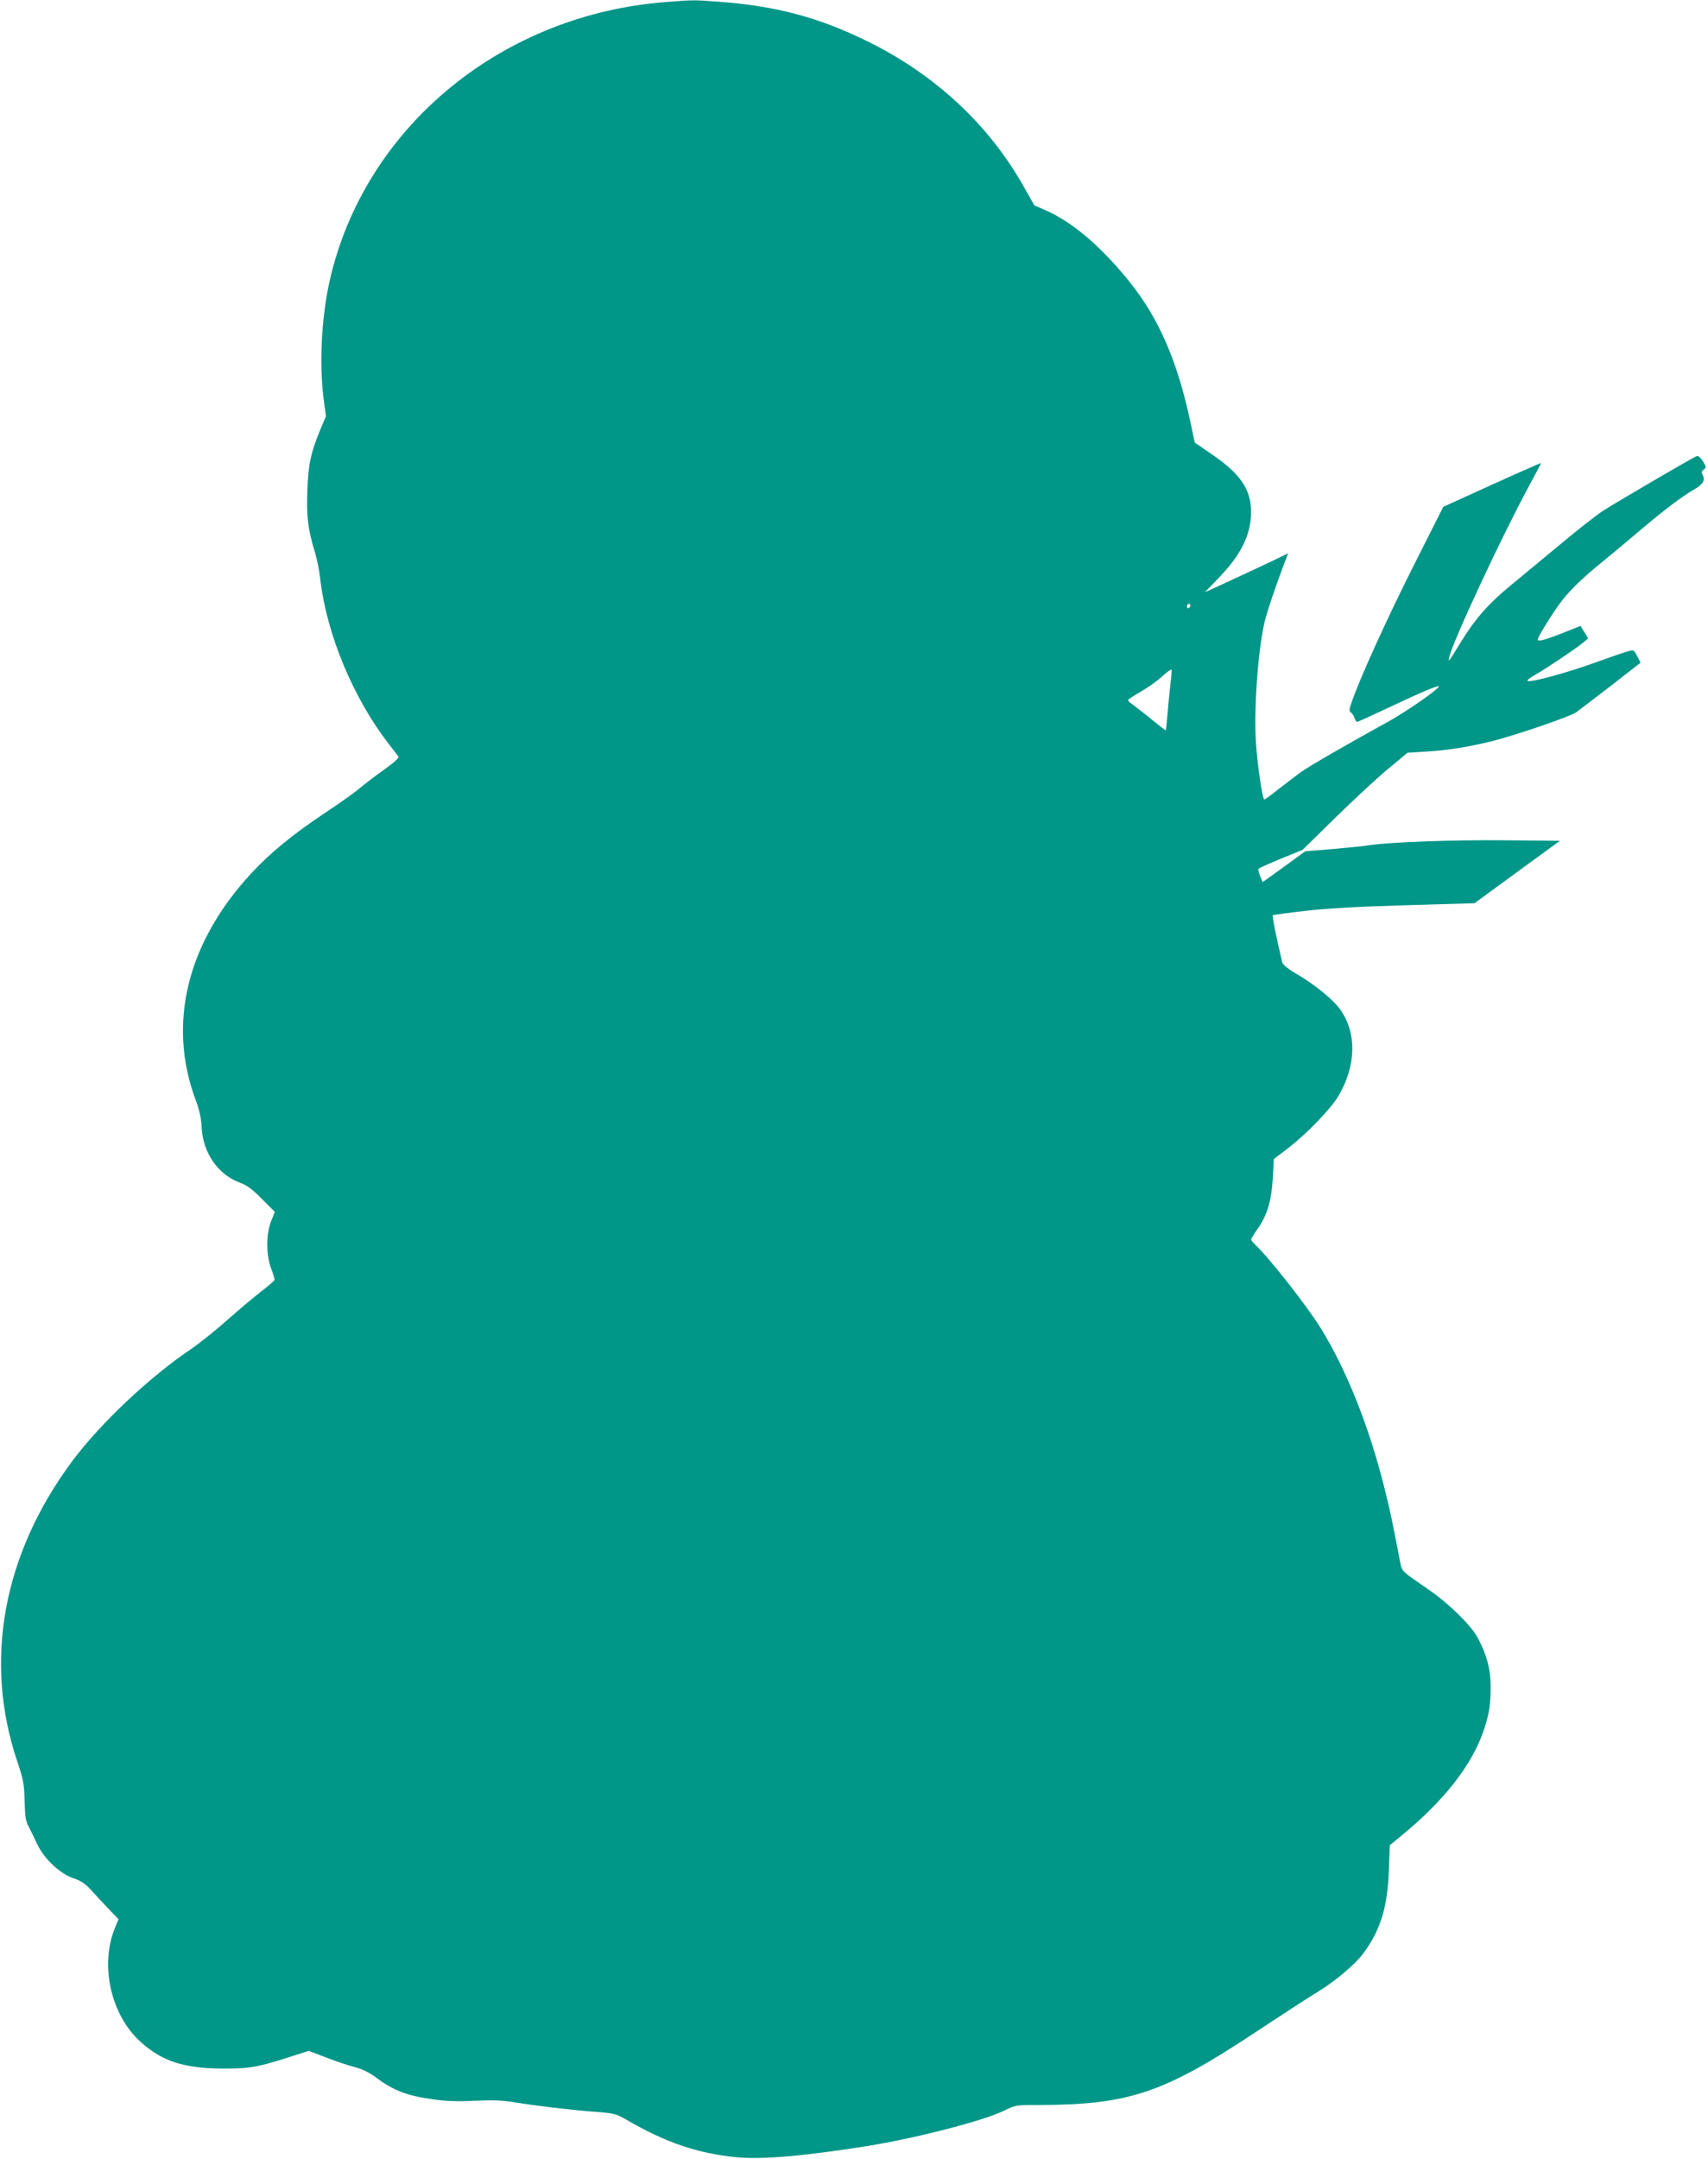 <?xml version="1.0" standalone="no"?>
<!DOCTYPE svg PUBLIC "-//W3C//DTD SVG 20010904//EN"
 "http://www.w3.org/TR/2001/REC-SVG-20010904/DTD/svg10.dtd">
<svg version="1.0" xmlns="http://www.w3.org/2000/svg"
 width="1013pt" height="1280pt" viewBox="0 0 1013 1280"
 preserveAspectRatio="xMidYMid meet">
<g transform="translate(0,1280) scale(0.1,-0.1)"
fill="#009688" stroke="none">
<path d="M3950 12788 c-961 -73 -1761 -721 -1984 -1607 -57 -226 -75 -513 -47
-743 l14 -106 -31 -74 c-58 -138 -74 -212 -79 -364 -6 -154 3 -229 42 -359 14
-44 29 -118 34 -165 38 -331 196 -710 410 -985 26 -33 50 -65 54 -71 4 -8 -28
-37 -86 -78 -51 -36 -117 -86 -146 -111 -29 -25 -124 -92 -210 -149 -183 -122
-318 -232 -430 -353 -382 -412 -500 -892 -330 -1346 22 -59 32 -105 35 -161 7
-150 97 -280 225 -327 43 -16 74 -38 132 -97 l77 -77 -22 -55 c-31 -77 -30
-203 1 -283 12 -31 21 -61 19 -66 -2 -5 -37 -36 -79 -68 -42 -32 -133 -109
-202 -170 -69 -61 -166 -139 -215 -172 -245 -165 -536 -439 -703 -663 -412
-554 -528 -1186 -326 -1783 36 -108 40 -131 43 -231 2 -89 6 -120 22 -150 11
-22 35 -69 52 -106 40 -88 139 -180 219 -205 38 -13 65 -30 95 -62 22 -25 70
-76 105 -113 l64 -67 -20 -48 c-93 -223 -26 -522 154 -682 126 -112 253 -153
478 -155 165 -1 215 8 407 70 l109 35 102 -39 c56 -22 133 -48 170 -57 44 -12
86 -32 120 -57 107 -81 188 -113 342 -134 81 -12 147 -14 250 -9 106 5 163 3
235 -9 132 -21 322 -44 473 -56 122 -9 131 -12 195 -49 230 -134 423 -199 652
-221 151 -14 398 7 770 66 286 46 685 148 810 208 74 36 74 36 215 36 528 1
737 71 1276 428 156 103 323 212 372 241 106 65 225 165 272 229 102 137 144
273 152 490 l6 152 81 67 c241 199 402 405 472 603 35 101 45 160 45 270 0
104 -24 192 -78 292 -38 71 -167 198 -282 278 -183 127 -165 109 -180 186 -44
227 -55 281 -83 394 -92 378 -229 725 -387 979 -79 128 -308 419 -385 490 -14
14 -26 28 -26 32 0 5 18 34 40 65 56 80 81 165 89 300 l6 112 90 69 c108 84
248 229 293 305 106 179 110 375 10 514 -41 58 -156 151 -260 211 -50 29 -80
54 -83 67 -38 161 -61 278 -56 280 3 2 92 14 196 26 132 15 315 25 595 33
l405 12 253 185 254 185 -319 3 c-313 3 -675 -10 -803 -28 -36 -6 -138 -16
-227 -24 l-161 -13 -127 -92 -126 -91 -15 35 c-8 20 -12 39 -10 44 3 4 63 31
133 60 l128 52 195 191 c107 105 247 235 311 288 l117 97 111 7 c119 7 236 25
371 57 143 34 483 150 520 177 19 14 113 86 208 159 l172 134 -20 39 c-19 38
-20 38 -57 28 -21 -6 -111 -37 -200 -69 -161 -58 -362 -113 -392 -107 -9 2 9
17 44 37 65 37 244 157 287 193 l27 23 -22 37 -23 37 -98 -39 c-111 -44 -156
-56 -156 -42 0 15 92 164 141 227 54 70 131 144 244 235 44 36 139 115 212
177 150 127 256 208 326 248 57 33 72 56 56 87 -9 18 -8 24 6 34 16 12 16 15
-5 49 -14 23 -28 34 -37 31 -29 -12 -491 -282 -561 -328 -40 -27 -155 -117
-255 -201 -101 -84 -232 -192 -291 -241 -126 -103 -209 -198 -288 -327 -78
-127 -80 -130 -73 -97 17 86 307 708 473 1016 40 73 72 135 72 137 0 1 -131
-56 -290 -128 l-290 -132 -174 -345 c-157 -311 -326 -683 -370 -815 -15 -42
-15 -51 -3 -60 8 -5 17 -20 21 -33 4 -12 11 -22 15 -22 5 0 113 50 241 110
138 65 237 107 243 101 10 -10 -199 -156 -313 -217 -187 -102 -460 -259 -505
-292 -27 -20 -86 -65 -130 -99 -44 -35 -82 -63 -86 -63 -11 0 -38 181 -49 321
-16 210 12 582 54 747 17 63 57 182 105 310 l31 82 -28 -14 c-32 -17 -311
-147 -401 -188 l-65 -29 86 89 c130 135 188 254 188 387 0 136 -66 230 -245
350 l-89 61 -23 109 c-76 365 -188 625 -362 842 -168 210 -342 358 -501 427
l-65 28 -63 111 c-206 367 -526 665 -927 862 -289 142 -542 210 -885 235 -148
11 -145 11 -310 -2z m3110 -3577 c0 -6 -4 -13 -10 -16 -5 -3 -10 1 -10 9 0 9
5 16 10 16 6 0 10 -4 10 -9z m-119 -474 c-5 -45 -13 -124 -17 -174 -4 -51 -8
-93 -11 -93 -2 0 -38 28 -81 63 -42 35 -92 73 -109 86 -18 12 -33 26 -33 30 0
4 34 26 75 50 41 23 99 64 128 91 28 26 54 44 55 39 2 -5 -1 -46 -7 -92z"/>
</g>
</svg>
